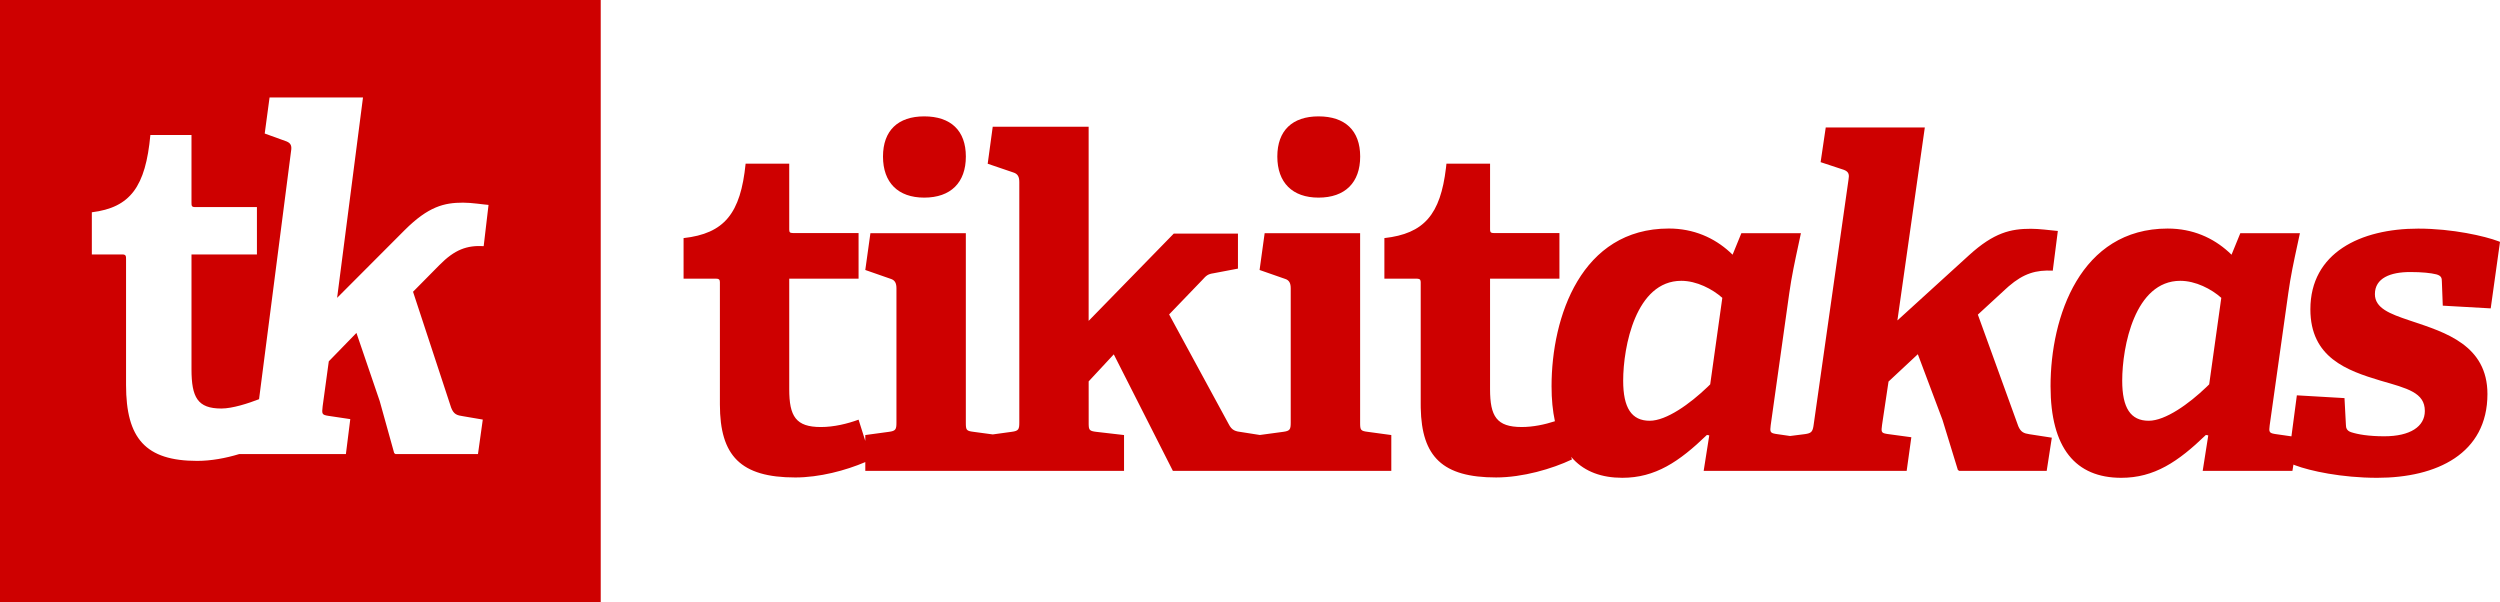 <svg xmlns="http://www.w3.org/2000/svg" width="166" height="40" viewBox="0 0 166 40">
    <path fill="#CE0000" d="M39.888 0v40H0V0h39.888zM24.103 6.473h-6.204l-.322 2.393 1.458.527c.29.123.348.31.29.65l-2.124 16.463c-.714.277-1.766.62-2.503.62-1.575 0-1.983-.733-1.983-2.613v-7.617h4.345V13.75h-4.11c-.235 0-.235-.094-.235-.314v-4.47h-2.73c-.32 3.43-1.328 4.813-3.887 5.13v2.8h2.038c.234 0 .234.126.234.32v8.35c0 3.547 1.297 5.037 4.724 5.037.922 0 1.896-.18 2.791-.453h7.083l.291-2.32-1.453-.217c-.44-.067-.44-.13-.382-.634l.408-2.986 1.836-1.887 1.545 4.527.961 3.453.087.064h5.477l.319-2.29-1.28-.218c-.44-.063-.644-.126-.818-.566l-2.533-7.703 1.746-1.767c1.022-1.04 1.835-1.323 2.945-1.263l.322-2.737c-.352-.026-1.106-.15-1.692-.15-1.254 0-2.301.254-3.876 1.823l-4.486 4.497 1.718-13.303zm119.837 8.703c1.658 0 3.011.619 4.044 1.557l.19.18.583-1.428h3.957c-.221 1.042-.467 2.104-.648 3.173l-.123.802-1.237 8.786c-.055.418-.034.503.308.563l.092.015 1.045.15.36-2.724 3.163.184.094 1.773c0 .213.063.394.34.489.464.151 1.177.273 2.209.273 1.718 0 2.692-.643 2.692-1.681 0-1.221-1.157-1.497-2.942-2.013-2.236-.672-4.658-1.529-4.658-4.737 0-3.749 3.32-5.358 7.16-5.358 2.29 0 4.433.502 5.318.836l.113.044-.617 4.416-3.183-.18-.06-1.593c0-.24-.033-.394-.367-.486-.37-.092-.954-.154-1.738-.154-1.31 0-2.342.4-2.342 1.467 0 .932.992 1.307 2.274 1.738l.194.065c2.189.735 5.005 1.588 5.005 4.829 0 3.959-3.364 5.564-7.32 5.564-2.368 0-4.465-.46-5.436-.827l-.126-.05-.067.416h-5.958l.37-2.356-.157-.03c-1.852 1.786-3.43 2.847-5.621 2.847-3.03 0-4.695-1.97-4.695-6.081 0-4.616 1.975-10.47 7.784-10.47zm-16.132-6.713l-1.821 12.814 4.757-4.33c1.664-1.514 2.778-1.756 4.106-1.756.548 0 1.245.093 1.653.132l.138.012-.337 2.636c-1.104-.055-1.93.181-2.922 1.036l-.2.18-1.852 1.704 2.686 7.413c.17.388.362.472.746.53l.121.018 1.358.21-.34 2.203h-5.808l-.09-.059-1.021-3.326-1.638-4.36-1.946 1.816-.43 2.88c-.059.448-.063.534.306.593l.091.014 1.548.21-.31 2.232h-13.479l.371-2.356-.154-.03c-1.852 1.786-3.43 2.847-5.621 2.847-1.37 0-2.46-.405-3.244-1.223l-.153-.17.056.174c-1.327.628-3.275 1.196-5.037 1.196-3.552 0-4.942-1.37-5.005-4.614l-.002-.235v-8.11c-.004-.128-.025-.215-.177-.235l-.073-.004h-2.162v-2.696c2.639-.296 3.721-1.563 4.09-4.663l.03-.278h2.897v4.37c.002.145.022.217.175.233l.074.003h4.357v3.03h-4.607v7.336c0 1.808.436 2.514 2.102 2.514.754 0 1.527-.164 2.205-.384-.147-.683-.224-1.454-.223-2.327 0-4.615 1.979-10.469 7.787-10.469 1.655 0 3.012.62 4.044 1.557l.19.18.583-1.428h3.954c-.22 1.043-.464 2.104-.648 3.173l-.125.803-1.235 8.785c-.055.419-.034.504.31.563l.094.015.884.128 1.01-.128c.367-.057.474-.137.538-.5l.016-.107 2.319-16.31c.053-.293.012-.468-.216-.586l-.094-.042-1.545-.51.34-2.304h6.58zm-55.522-.047v12.89l5.652-5.795H82.2v2.325l-1.604.305c-.4.059-.493.15-.77.456l-2.196 2.282 3.954 7.279c.217.427.433.486.927.545l1.144.18 1.555-.21c.434-.059.494-.151.494-.607v-8.92c0-.336-.094-.55-.4-.637l-1.668-.582.337-2.442h6.339v12.58c0 .487.03.549.497.608l1.574.214v2.377H77.878l-3.923-7.735-1.668 1.795.001 2.844c.006.393.065.45.493.505l1.855.214v2.377h-17.18v-.582c-1.302.559-3.05 1.022-4.648 1.022-3.632 0-5.007-1.435-5.007-4.85v-8.109c-.004-.147-.031-.24-.25-.24h-2.162V15.81c2.716-.305 3.787-1.638 4.12-4.941h2.896v4.37c.004.166.028.236.25.236h4.354v3.03h-4.604v7.335c0 1.809.438 2.515 2.102 2.515.864 0 1.762-.217 2.502-.49l.446 1.412v-.39l1.575-.214c.434-.059.494-.151.494-.607v-8.92c0-.336-.094-.55-.4-.637l-1.669-.582.34-2.442h6.336v12.58c0 .486.03.548.498.607l1.29.174 1.265-.174c.438-.059.498-.154.498-.61V12.086c0-.332-.093-.544-.404-.637l-1.695-.577.334-2.456h6.369zm72.489 10.23c-3.026 0-3.86 4.37-3.86 6.633 0 1.806.554 2.659 1.761 2.659 1.112 0 2.677-1.13 3.834-2.241l.18-.176.804-5.745c-.648-.581-1.702-1.13-2.72-1.13zm-33.136 0c-3.022 0-3.86 4.37-3.86 6.633 0 1.806.557 2.659 1.762 2.659 1.116 0 2.677-1.13 3.837-2.241l.18-.176.804-5.745c-.651-.581-1.702-1.13-2.723-1.13zM87.55 7.727c1.762 0 2.766.94 2.766 2.667 0 1.73-1.004 2.728-2.766 2.728-1.735 0-2.736-.998-2.736-2.728 0-1.727 1.001-2.667 2.736-2.667zm-26.183 0c1.762 0 2.766.94 2.766 2.667 0 1.73-1.004 2.728-2.766 2.728-1.735 0-2.736-.998-2.736-2.728 0-1.727 1-2.667 2.736-2.667z"/>
</svg>
